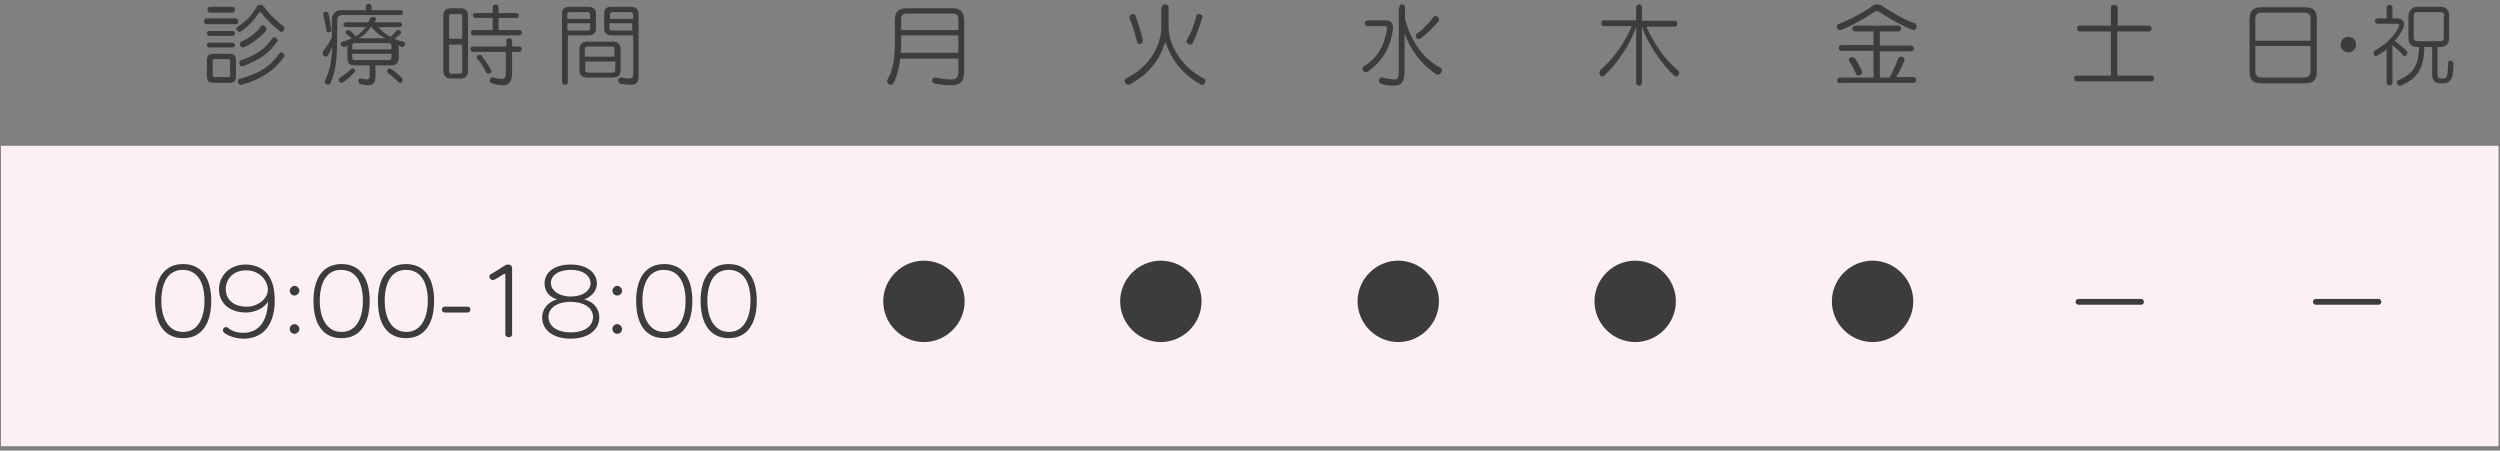 <?xml version="1.0" encoding="utf-8"?>
<!-- Generator: Adobe Illustrator 28.7.3, SVG Export Plug-In . SVG Version: 9.03 Build 54978)  -->
<svg version="1.1" id="レイヤー_1" xmlns="http://www.w3.org/2000/svg" xmlns:xlink="http://www.w3.org/1999/xlink" x="0px"
	 y="0px" viewBox="0 0 516 93" style="enable-background:new 0 0 516 93;" xml:space="preserve">
<rect x="0" y="0" width="516" height="93" fill="#808080" stroke="none"/>
<style type="text/css">
	.st0{fill:#FCF0F3;}
	.st1{fill:#3C3C3C;}
</style>
<g>
	<rect x="0.2" y="30.1" class="st0" width="515.5" height="62"/>
	<g>
		<g>
			<path class="st1" d="M32,62.1c0-4.6,1.9-7.6,5.8-7.6c3.9,0,5.8,3,5.8,7.6c0,4.6-1.9,7.7-5.8,7.7C33.9,69.8,32,66.8,32,62.1z
				 M42.2,62.1c0-3.6-1.3-6.4-4.5-6.4c-3.1,0-4.4,2.8-4.4,6.4c0,3.6,1.5,6.4,4.4,6.4C40.8,68.6,42.2,65.7,42.2,62.1z"/>
			<path class="st1" d="M50.8,64.5c-3.4,0-5.6-1.9-5.6-4.8c0-2.7,2.1-5.1,5.5-5.1c2.3,0,3.8,1,4.7,2.2c0.8,1.2,1.3,2.7,1.3,5.4
				c0,0.9,0,7.7-6.5,7.7c-2,0-4.2-1-4.2-1.7c0-0.4,0.3-0.7,0.7-0.7c0.1,0,0.3,0.1,0.4,0.2c0.8,0.7,2,1,3.1,1c4.3,0,5.1-4.2,5.1-6.5
				C54.7,63.5,52.7,64.5,50.8,64.5z M50.8,55.8c-2.7,0-4.2,1.8-4.2,3.9c0,2.1,1.6,3.6,4.3,3.6c2.2,0,4.4-1.5,4.4-3.6
				C55.2,57.9,53.6,55.8,50.8,55.8z"/>
			<path class="st1" d="M60.8,61c-0.6,0-1-0.5-1-1s0.5-1,1-1s1,0.5,1,1S61.3,61,60.8,61z M60.8,68.9c-0.6,0-1-0.5-1-1
				c0-0.6,0.5-1,1-1s1,0.5,1,1C61.8,68.4,61.3,68.9,60.8,68.9z"/>
			<path class="st1" d="M64.7,62.1c0-4.6,1.9-7.6,5.8-7.6c3.9,0,5.8,3,5.8,7.6c0,4.6-1.9,7.7-5.8,7.7C66.6,69.8,64.7,66.8,64.7,62.1
				z M74.9,62.1c0-3.6-1.3-6.4-4.5-6.4c-3.1,0-4.4,2.8-4.4,6.4c0,3.6,1.5,6.4,4.4,6.4C73.5,68.6,74.9,65.7,74.9,62.1z"/>
			<path class="st1" d="M78,62.1c0-4.6,1.9-7.6,5.8-7.6c3.9,0,5.8,3,5.8,7.6c0,4.6-1.9,7.7-5.8,7.7C79.9,69.8,78,66.8,78,62.1z
				 M88.3,62.1c0-3.6-1.3-6.4-4.5-6.4c-3.1,0-4.4,2.8-4.4,6.4c0,3.6,1.5,6.4,4.4,6.4C86.8,68.6,88.3,65.7,88.3,62.1z"/>
			<path class="st1" d="M91.8,64.5c-0.4,0-0.6-0.3-0.6-0.6s0.2-0.6,0.6-0.6h4.7c0.4,0,0.6,0.3,0.6,0.6s-0.2,0.6-0.6,0.6H91.8z"/>
			<path class="st1" d="M104.3,56.8c0-0.2,0-0.3-0.1-0.3s-0.2,0.1-0.3,0.1c-1.7,1.1-1.9,1.2-2.2,1.2c-0.4,0-0.7-0.4-0.7-0.7
				c0-0.2,0.1-0.4,0.3-0.5c0.7-0.4,2.2-1.3,2.9-1.8c0.2-0.2,0.5-0.2,0.7-0.2c0.5,0,0.8,0.3,0.8,0.7v13.7c0,0.4-0.3,0.6-0.7,0.6
				c-0.3,0-0.7-0.2-0.7-0.6L104.3,56.8z"/>
			<path class="st1" d="M123.7,65.5c0,2.5-2.2,4.4-5.9,4.4c-3.8,0-5.9-1.9-5.9-4.4c0-1.6,1.1-3.2,3.1-3.7c-1.9-0.6-2.6-1.9-2.6-3.3
				c0-2.2,1.9-3.9,5.4-3.9s5.4,1.8,5.4,3.9c0,1.3-0.8,2.6-2.6,3.3C122.6,62.3,123.7,63.8,123.7,65.5z M117.8,62.3
				c-2.9,0-4.6,1.3-4.6,3.1c0,1.9,1.7,3.2,4.6,3.2c2.9,0,4.6-1.3,4.6-3.2C122.4,63.6,120.6,62.3,117.8,62.3z M117.8,55.7
				c-2.6,0-4.1,1.2-4.1,2.7c0,1.5,1.6,2.8,4.1,2.8s4.1-1.2,4.1-2.8C121.8,56.9,120.4,55.7,117.8,55.7z"/>
			<path class="st1" d="M127.4,61c-0.6,0-1-0.5-1-1s0.5-1,1-1s1,0.5,1,1S128,61,127.4,61z M127.4,68.9c-0.6,0-1-0.5-1-1
				c0-0.6,0.5-1,1-1s1,0.5,1,1C128.4,68.4,128,68.9,127.4,68.9z"/>
			<path class="st1" d="M131.3,62.1c0-4.6,1.9-7.6,5.8-7.6c3.9,0,5.8,3,5.8,7.6c0,4.6-1.9,7.7-5.8,7.7
				C133.2,69.8,131.3,66.8,131.3,62.1z M141.5,62.1c0-3.6-1.3-6.4-4.5-6.4c-3.1,0-4.4,2.8-4.4,6.4c0,3.6,1.5,6.4,4.4,6.4
				C140.1,68.6,141.5,65.7,141.5,62.1z"/>
			<path class="st1" d="M144.6,62.1c0-4.6,1.9-7.6,5.8-7.6c3.9,0,5.8,3,5.8,7.6c0,4.6-1.9,7.7-5.8,7.7
				C146.6,69.8,144.6,66.8,144.6,62.1z M154.9,62.1c0-3.6-1.3-6.4-4.5-6.4c-3.1,0-4.4,2.8-4.4,6.4c0,3.6,1.5,6.4,4.4,6.4
				C153.4,68.6,154.9,65.7,154.9,62.1z"/>
		</g>
	</g>
	<g>
		<g>
			<path class="st1" d="M182.3,62.2c0-4.6,3.8-8.4,8.4-8.4c4.6,0,8.4,3.8,8.4,8.4c0,4.6-3.8,8.4-8.4,8.4
				C186.1,70.6,182.3,66.8,182.3,62.2z"/>
			<path class="st1" d="M231.2,62.2c0-4.6,3.8-8.4,8.4-8.4c4.6,0,8.4,3.8,8.4,8.4c0,4.6-3.8,8.4-8.4,8.4
				C235,70.6,231.2,66.8,231.2,62.2z"/>
			<path class="st1" d="M280.2,62.2c0-4.6,3.8-8.4,8.4-8.4c4.6,0,8.4,3.8,8.4,8.4c0,4.6-3.8,8.4-8.4,8.4
				C284,70.6,280.2,66.8,280.2,62.2z"/>
			<path class="st1" d="M329.1,62.2c0-4.6,3.8-8.4,8.4-8.4c4.6,0,8.4,3.8,8.4,8.4c0,4.6-3.8,8.4-8.4,8.4
				C332.9,70.6,329.1,66.8,329.1,62.2z"/>
			<path class="st1" d="M378.1,62.2c0-4.6,3.8-8.4,8.4-8.4c4.6,0,8.4,3.8,8.4,8.4c0,4.6-3.8,8.4-8.4,8.4
				C381.9,70.6,378.1,66.8,378.1,62.2z"/>
			<path class="st1" d="M429,62.9c-0.4,0-0.6-0.3-0.6-0.6c0-0.3,0.2-0.6,0.6-0.6h12.9c0.4,0,0.6,0.3,0.6,0.6c0,0.3-0.2,0.6-0.6,0.6
				H429z"/>
			<path class="st1" d="M478,62.9c-0.4,0-0.6-0.3-0.6-0.6c0-0.3,0.2-0.6,0.6-0.6h12.9c0.4,0,0.6,0.3,0.6,0.6c0,0.3-0.2,0.6-0.6,0.6
				H478z"/>
		</g>
	</g>
	<g>
		<g>
			<path class="st1" d="M197.8,12.1h-12c-0.2,1.8-0.6,3.5-1.3,4.9c-0.2,0.4-0.5,0.5-0.7,0.5c-0.3,0-0.7-0.3-0.7-0.7
				c0-0.1,0-0.3,0.1-0.4c1.3-2.2,1.5-4.9,1.5-8.2V4.1c0-1.8,0.9-2.4,2.5-2.4h9.3c1.6,0,2.5,0.7,2.5,2.5v10.5c0,2.1-0.7,2.9-2.8,2.9
				c-0.8,0-1.9-0.1-3.2-0.3c-0.4-0.1-0.6-0.4-0.6-0.7c0-0.3,0.2-0.6,0.6-0.6c0,0,0.1,0,0.1,0c1.4,0.3,2.4,0.4,3.1,0.4
				c1.4,0,1.6-0.6,1.6-1.7V12.1z M197.8,7.3H186v0.9c0,1,0,1.9-0.1,2.7h11.9V7.3z M197.8,4c0-0.8-0.3-1.2-1.2-1.2h-9.5
				c-0.8,0-1.1,0.4-1.1,1.2v2.2h11.8V4z"/>
			<path class="st1" d="M239.8,1.5c0-0.4,0.3-0.6,0.7-0.6s0.7,0.2,0.7,0.6v4.1c0,4,3.1,8.6,7.3,10.6c0.2,0.1,0.3,0.3,0.3,0.5
				c0,0.4-0.3,0.8-0.7,0.8c-0.1,0-0.2,0-0.3-0.1c-3-1.6-5.8-4.4-7.3-8.8c-1.3,4.4-3.9,6.9-7.2,8.8c-0.1,0.1-0.3,0.1-0.4,0.1
				c-0.4,0-0.8-0.4-0.8-0.8c0-0.2,0.1-0.4,0.3-0.5c5.2-2.5,7.3-7.2,7.3-10.7V1.5z M233.2,3.9c0-0.1-0.1-0.2-0.1-0.3
				c0-0.4,0.4-0.7,0.7-0.7c0.3,0,0.5,0.1,0.6,0.4c1.4,4.1,1.5,5.1,1.5,5.1c0,0.4-0.4,0.7-0.7,0.7c-0.3,0-0.5-0.1-0.5-0.5
				C234.3,7.1,233.9,5.7,233.2,3.9z M246.9,3.3c0.1-0.3,0.3-0.4,0.5-0.4c0.4,0,0.8,0.2,0.8,0.6c0,0.1,0,0.1-0.1,0.2
				c-0.5,1.8-1.1,3.5-1.9,5.1c-0.1,0.3-0.3,0.4-0.6,0.4c-0.3,0-0.7-0.3-0.7-0.7c0-0.1,0-0.2,0.1-0.3C245.8,6.8,246.5,5.2,246.9,3.3z
				"/>
			<path class="st1" d="M286.3,5.9c0-0.3-0.1-0.5-0.4-0.5h-3.6c-0.4,0-0.6-0.3-0.6-0.6s0.2-0.6,0.6-0.6h3.7c1,0,1.5,0.5,1.5,1.4
				c0,0.1,0,0.3,0,0.4c-0.5,4.1-2.4,6.8-5.2,8.8c-0.1,0.1-0.3,0.1-0.4,0.1c-0.4,0-0.7-0.4-0.7-0.7c0-0.2,0.1-0.4,0.3-0.5
				C284.3,11.9,285.7,9.7,286.3,5.9L286.3,5.9z M288.8,1.6c0-0.5,0.3-0.7,0.6-0.7c0.3,0,0.6,0.2,0.6,0.7V4c1.4,4.8,3.7,8,7.3,10
				c0.2,0.1,0.3,0.3,0.3,0.6c0,0.4-0.4,0.8-0.8,0.8c-0.1,0-0.3,0-0.4-0.1c-3.3-2.2-5.4-5.3-6.5-8.4v7.9c0,1.8-0.4,2.9-2.3,2.9
				c-0.6,0-1.5-0.1-2.5-0.4c-0.3-0.1-0.5-0.4-0.5-0.6c0-0.4,0.3-0.7,0.6-0.7c0.1,0,0.1,0,0.2,0c1,0.3,1.8,0.4,2.3,0.4
				c0.9,0,1-0.5,1-1.6V1.6z M293.1,8c-0.1,0.1-0.2,0.1-0.3,0.1c-0.3,0-0.6-0.4-0.6-0.7c0-0.2,0.1-0.3,0.3-0.5
				c1.2-0.8,2.4-2.1,3.3-3.3c0.1-0.2,0.3-0.3,0.5-0.3c0.4,0,0.7,0.3,0.7,0.7c0,0.1,0,0.3-0.1,0.4C295.8,5.7,294.5,7,293.1,8z"/>
			<path class="st1" d="M337.7,5.5c-1,3.3-3.9,7.7-6.7,10.2c-0.1,0.1-0.2,0.1-0.3,0.1c-0.3,0-0.6-0.4-0.6-0.8c0-0.2,0.1-0.3,0.2-0.5
				c3-2.7,5.1-5.8,6.5-9.1H331c-0.3,0-0.5-0.3-0.5-0.6c0-0.3,0.2-0.6,0.5-0.6h6.7V1.5c0-0.4,0.3-0.6,0.6-0.6c0.3,0,0.6,0.2,0.6,0.6
				v2.8h6.8c0.4,0,0.5,0.3,0.5,0.6c0,0.3-0.2,0.6-0.5,0.6h-5.9c1.5,3.2,3.5,6.5,6.6,9.1c0.1,0.1,0.2,0.3,0.2,0.4
				c0,0.4-0.3,0.8-0.6,0.8c-0.1,0-0.2,0-0.3-0.1c-2.7-2.3-5.8-7-6.8-10.2v11.6c0,0.4-0.3,0.6-0.6,0.6c-0.3,0-0.6-0.2-0.6-0.6V5.5z"
				/>
			<path class="st1" d="M395.6,5.5c0,0.4-0.3,0.7-0.6,0.7c-0.2,0-2.8-0.9-7.2-3.8c-0.1-0.1-0.3-0.1-0.4-0.1c-0.1,0-0.3,0.1-0.4,0.1
				c-3.3,2.2-6.7,3.8-7.2,3.8c-0.4,0-0.7-0.3-0.7-0.7c0-0.2,0.1-0.5,0.5-0.6c2.6-1,5-2.3,7-3.8c0.2-0.1,0.5-0.2,0.9-0.2
				c0.3,0,0.6,0.1,0.8,0.2c2.2,1.5,4.4,2.8,7.1,3.8C395.5,5,395.6,5.2,395.6,5.5z M379.8,17.2c-0.4,0-0.6-0.3-0.6-0.6
				c0-0.3,0.2-0.6,0.6-0.6h6.9v-5.5h-6.6c-0.4,0-0.6-0.3-0.6-0.6c0-0.3,0.2-0.6,0.6-0.6h6.6V6.5h-3.8c-0.4,0-0.6-0.3-0.6-0.6
				s0.2-0.6,0.6-0.6h8.9c0.4,0,0.6,0.3,0.6,0.6s-0.2,0.6-0.6,0.6H388v2.9h6.4c0.4,0,0.6,0.3,0.6,0.6c0,0.3-0.2,0.6-0.6,0.6H388V16h2
				c0.6-1.1,1.3-2.6,1.8-3.9c0.1-0.3,0.3-0.4,0.6-0.4c0.4,0,0.7,0.3,0.7,0.6c0,0.3-1,2.4-1.7,3.6h3.5c0.4,0,0.6,0.3,0.6,0.6
				c0,0.3-0.2,0.6-0.6,0.6H379.8z M383.6,15.6c-0.2,0-0.4-0.1-0.5-0.3c-0.3-0.8-0.8-1.8-1.4-2.6c-0.1-0.1-0.1-0.2-0.1-0.3
				c0-0.3,0.3-0.6,0.7-0.6c0.2,0,0.4,0.1,0.6,0.3c0.7,1,1.5,2.7,1.5,2.9C384.3,15.3,383.9,15.6,383.6,15.6z"/>
			<path class="st1" d="M428.6,16.8c-0.3,0-0.5-0.3-0.5-0.6c0-0.3,0.2-0.6,0.5-0.6h7.1V6.5h-6.5c-0.3,0-0.5-0.3-0.5-0.6
				c0-0.3,0.2-0.6,0.5-0.6h6.5V1.5c0-0.4,0.3-0.5,0.7-0.5c0.3,0,0.7,0.2,0.7,0.5v3.8h6.5c0.3,0,0.5,0.3,0.5,0.6
				c0,0.3-0.2,0.6-0.5,0.6H437v9.1h7.1c0.3,0,0.5,0.3,0.5,0.6c0,0.3-0.2,0.6-0.5,0.6H428.6z"/>
		</g>
	</g>
	<g>
		<g>
			<path class="st1" d="M466.8,17.2c-1.8,0-2.5-0.7-2.5-2.5V4c0-1.8,0.7-2.5,2.5-2.5h8.9c1.8,0,2.5,0.7,2.5,2.5v10.7
				c0,1.8-0.7,2.5-2.5,2.5H466.8z M476.9,4c0-1-0.4-1.4-1.4-1.4h-8.6c-1,0-1.4,0.4-1.4,1.4v4.4h11.4V4z M476.9,9.5h-11.4v5.1
				c0,1,0.4,1.4,1.4,1.4h8.6c1,0,1.4-0.4,1.4-1.4V9.5z"/>
			<path class="st1" d="M484.7,10.8c-0.9,0-1.6-0.7-1.6-1.6s0.7-1.6,1.6-1.6s1.6,0.7,1.6,1.6S485.6,10.8,484.7,10.8z"/>
			<path class="st1" d="M492.7,10.1c-0.6,0.5-1.3,1-2.1,1.4c-0.1,0-0.1,0.1-0.2,0.1c-0.3,0-0.5-0.4-0.5-0.7c0-0.2,0.1-0.3,0.2-0.4
				c4.1-2.3,5.1-5.1,5.1-5.3c0-0.1-0.1-0.3-0.4-0.3h-4.1c-0.3,0-0.5-0.3-0.5-0.6c0-0.3,0.2-0.5,0.5-0.5h1.9V1.5
				c0-0.4,0.3-0.5,0.6-0.5c0.3,0,0.6,0.2,0.6,0.5v2.3h1c0.9,0,1.4,0.5,1.4,1.2c0,1.1-1.3,2.7-1.9,3.4c0.7,0.6,1.7,1.4,2.4,2.1
				c0.1,0.1,0.2,0.3,0.2,0.4c0,0.3-0.3,0.7-0.6,0.7c-0.1,0-0.2-0.1-0.3-0.2c-0.6-0.7-1.5-1.5-2.2-2.1v7.8c0,0.4-0.3,0.5-0.6,0.5
				c-0.3,0-0.6-0.2-0.6-0.5V10.1z M503.8,17.2c-1,0-1.8-0.4-1.8-1.8V9.7h-1.6c-0.1,4-1.2,6.4-4.7,7.9c-0.1,0.1-0.2,0.1-0.3,0.1
				c-0.4,0-0.7-0.4-0.7-0.7c0-0.2,0.1-0.4,0.4-0.5c3.2-1.3,4.1-3.3,4.2-6.8H499c-1.2,0-1.9-0.5-1.9-1.8V3.4c0-1.4,1-2,1.9-2h4.6
				c1.2,0,1.9,0.5,1.9,2v4.3c0,1.3-0.5,2-1.9,2h-0.5v5.9c0,0.5,0.3,0.6,0.6,0.6h0.5c0.9,0,1-0.4,1.1-3.2c0-0.3,0.2-0.5,0.4-0.5
				c0.3,0,0.7,0.3,0.7,0.6v0c0,3.7-0.9,4.1-2.3,4.1H503.8z M504.5,3.3c0-0.6-0.3-0.8-0.8-0.8H499c-0.6,0-0.8,0.2-0.8,0.8v4.4
				c0,0.6,0.3,0.8,0.8,0.8h4.6c0.6,0,0.8-0.2,0.8-0.8V3.3z"/>
		</g>
	</g>
	<g>
		<g>
			<path class="st1" d="M42.6,5c-0.3,0-0.5-0.3-0.5-0.6c0-0.3,0.2-0.6,0.5-0.6h6.1c0.3,0,0.5,0.3,0.5,0.6C49.2,4.7,49,5,48.7,5H42.6
				z M44.1,17.1c-1,0-1.4-0.4-1.4-1.4v-3.2c0-1,0.4-1.4,1.4-1.4h3.2c1,0,1.4,0.4,1.4,1.4v3.2c0,1-0.4,1.4-1.4,1.4H44.1z M43.2,7.4
				c-0.3,0-0.5-0.3-0.5-0.5c0-0.3,0.2-0.5,0.5-0.5h4.8c0.3,0,0.5,0.3,0.5,0.5c0,0.3-0.2,0.5-0.5,0.5H43.2z M43.2,9.8
				c-0.3,0-0.5-0.3-0.5-0.5c0-0.3,0.2-0.5,0.5-0.5h4.8c0.3,0,0.5,0.3,0.5,0.5c0,0.3-0.2,0.5-0.5,0.5H43.2z M43.3,2.6
				c-0.3,0-0.5-0.3-0.5-0.6c0-0.3,0.2-0.6,0.5-0.6H48c0.3,0,0.5,0.3,0.5,0.6c0,0.3-0.2,0.6-0.5,0.6H43.3z M47.5,12.5
				c0-0.2-0.1-0.3-0.3-0.3h-3c-0.2,0-0.3,0.1-0.3,0.3v3.1c0,0.2,0.1,0.3,0.3,0.3h3c0.2,0,0.3-0.1,0.3-0.3V12.5z M49.5,6.6
				c-0.3,0-0.7-0.3-0.7-0.7c0-0.2,0.1-0.3,0.3-0.4c1.9-1.3,2.9-2.4,3.9-4.1C53.1,1.1,53.4,1,53.7,1c0.3,0,0.6,0.1,0.8,0.4
				c1.5,2,2.7,3,4,4c0.2,0.1,0.2,0.3,0.2,0.5c0,0.3-0.3,0.7-0.6,0.7c-0.1,0-0.3,0-0.4-0.2c-1.2-1-2.6-2.2-3.8-3.8
				c-0.1-0.1-0.1-0.1-0.2-0.1c-0.1,0-0.1,0-0.2,0.1c-0.9,1.3-2.3,3-3.8,3.9C49.6,6.6,49.5,6.6,49.5,6.6z M57.7,11
				c0.1-0.1,0.2-0.2,0.3-0.2c0.3,0,0.7,0.3,0.7,0.7c0,0.1,0,0.2-0.1,0.3c-2.1,2.8-4.5,4.5-8.7,5.7c-0.1,0-0.1,0-0.2,0
				c-0.4,0-0.6-0.4-0.6-0.7c0-0.2,0.1-0.5,0.3-0.5C53.8,15.1,56,13.5,57.7,11z M50.3,13.6c-0.1,0-0.2,0.1-0.3,0.1
				c-0.4,0-0.6-0.4-0.6-0.7c0-0.2,0.1-0.5,0.4-0.6c3.1-1,4.9-2.3,6.4-4.5c0.1-0.2,0.3-0.2,0.4-0.2c0.3,0,0.7,0.3,0.7,0.6
				c0,0.1,0,0.2-0.1,0.3C55.6,11,53.4,12.4,50.3,13.6z M50.1,9.8c-0.3,0-0.6-0.3-0.6-0.7c0-0.2,0.1-0.4,0.3-0.5
				c1.8-0.8,3.1-1.8,4.1-3.2c0.1-0.1,0.2-0.2,0.3-0.2C54.6,5.3,55,5.6,55,6C55,6.9,50.9,9.8,50.1,9.8z"/>
			<path class="st1" d="M70.4,3.2c-0.5,0-0.8,0.4-0.8,0.8v2.1c0,5.9-0.2,8.4-1.4,11.1c-0.1,0.2-0.3,0.3-0.5,0.3
				c-0.3,0-0.7-0.3-0.7-0.6c0-0.1,0-0.2,0.1-0.3c0.9-2,1.3-3.5,1.5-7c-0.9,2.1-1.1,2.1-1.4,2.1c-0.3,0-0.6-0.3-0.6-0.7
				c0-0.2,0.1-0.4,0.2-0.6c0.7-0.8,1.2-1.7,1.7-2.7c0-0.6,0-1.2,0-1.8V4c0-1,0.7-1.9,1.9-1.9h5.1V1.4c0-0.4,0.3-0.6,0.6-0.6
				c0.3,0,0.6,0.2,0.6,0.6v0.7h6c0.3,0,0.5,0.3,0.5,0.5c0,0.3-0.2,0.5-0.5,0.5H70.4z M68.4,6.2c0,0.3-0.3,0.5-0.6,0.5
				c-0.2,0-0.4-0.1-0.4-0.4c-0.2-1.1-0.5-2.5-0.7-3.3c0,0,0-0.1,0-0.1c0-0.3,0.3-0.5,0.6-0.5c0.2,0,0.4,0.1,0.5,0.3
				C68,3.7,68.2,5.1,68.4,6.2L68.4,6.2z M70.5,17.1c-0.3,0-0.6-0.3-0.6-0.6c0-0.2,0.1-0.3,0.3-0.5c1-0.6,1.8-1.3,2.3-1.8
				c0.1-0.1,0.2-0.1,0.3-0.1c0.3,0,0.5,0.3,0.5,0.5c0,0.1,0,0.2-0.1,0.3C72.6,15.6,70.9,17.1,70.5,17.1z M77.5,13.4v2.2
				c0,1.3-0.3,2-1.6,2c-0.4,0-0.8-0.1-1.4-0.2C74.1,17.3,74,17,74,16.7c0-0.3,0.1-0.5,0.4-0.5c0,0,0.1,0,0.1,0
				c0.5,0.1,0.9,0.2,1.2,0.2c0.6,0,0.6-0.3,0.6-0.8v-2.1h-3.1c-0.9,0-1.5-0.3-1.5-1.6V9.4c-0.2,0.1-0.3,0.2-0.5,0.3
				c-0.1,0-0.1,0-0.2,0c-0.4,0-0.7-0.4-0.7-0.7c0-0.2,0.1-0.3,0.4-0.4c0.7-0.2,1.3-0.4,1.9-0.7c-0.3-0.3-0.8-0.6-1.1-0.9
				c-0.1-0.1-0.2-0.2-0.2-0.3c0-0.2,0.3-0.5,0.6-0.5c0.4,0,1.4,1.1,1.5,1.3c0.9-0.5,1.5-1.2,2.1-1.9h-4.1c-0.3,0-0.5-0.3-0.5-0.5
				s0.2-0.5,0.5-0.5h4.6c0.1-0.2,0.2-0.5,0.3-0.7s0.4-0.4,0.7-0.4c0.3,0,0.6,0.1,0.6,0.4c0,0.1-0.1,0.4-0.3,0.7h5.2
				c0.3,0,0.5,0.3,0.5,0.5s-0.2,0.5-0.5,0.5h-4.4c0.7,0.8,1.5,1.5,2.5,2c0.4-0.3,0.9-0.9,1.2-1.2c0.1-0.1,0.2-0.2,0.4-0.2
				c0.3,0,0.6,0.2,0.6,0.5c0,0.3-0.7,0.8-1.4,1.3c0.6,0.3,1.2,0.5,1.9,0.6c0.2,0.1,0.3,0.2,0.3,0.4c0,0.3-0.3,0.7-0.6,0.7
				c-0.1,0-0.1,0-0.2-0.1c-0.2-0.1-0.4-0.2-0.5-0.3v2.6c0,1.2-0.7,1.6-1.5,1.6H77.5z M80.8,9.4c0-0.3-0.2-0.5-0.5-0.5h-7.1
				c-0.3,0-0.5,0.2-0.5,0.5v0.8h8.1V9.4z M80.8,11.1h-8.1v0.8c0,0.4,0.2,0.5,0.5,0.5h7.1c0.3,0,0.5-0.2,0.5-0.5V11.1z M79.6,7.9
				c-1.1-0.4-2.3-1.5-3-2.4c-0.6,0.9-1.6,2-2.6,2.4H79.6z M80.1,15.1c-0.1-0.1-0.2-0.2-0.2-0.4c0-0.3,0.3-0.6,0.5-0.6
				c0.1,0,0.4,0,2.5,1.9c0.2,0.1,0.2,0.3,0.2,0.5c0,0.3-0.2,0.6-0.5,0.6c-0.1,0-0.2,0-0.3-0.1C81.6,16.3,80.7,15.5,80.1,15.1z"/>
			<path class="st1" d="M93,16.2c-1,0-1.5-0.6-1.5-1.6V3.3c0-1,0.5-1.6,1.5-1.6h2.1c1,0,1.5,0.6,1.5,1.6v11.3c0,1-0.5,1.6-1.5,1.6
				H93z M95.4,3.3c0-0.2-0.1-0.4-0.4-0.4h-1.9c-0.3,0-0.4,0.1-0.4,0.4V8h2.7V3.3z M95.4,9.2h-2.7v5.6c0,0.2,0.1,0.4,0.4,0.4H95
				c0.3,0,0.4-0.2,0.4-0.4V9.2z M104.5,10.7h-6.9c-0.4,0-0.5-0.3-0.5-0.6c0-0.3,0.2-0.5,0.5-0.5h6.9V8.4c0-0.4,0.3-0.5,0.6-0.5
				c0.3,0,0.6,0.2,0.6,0.5v1.2h1.5c0.4,0,0.5,0.3,0.5,0.5c0,0.3-0.2,0.6-0.5,0.6h-1.5v4.1c0,1.9-0.4,2.8-1.9,2.8
				c-0.6,0-1.4-0.1-2.3-0.4c-0.3-0.1-0.4-0.3-0.4-0.6c0-0.3,0.2-0.6,0.5-0.6c0.1,0,0.1,0,0.1,0c0.9,0.2,1.5,0.3,1.9,0.3
				c0.7,0,0.8-0.4,0.8-1.5V10.7z M97.7,7.3c-0.3,0-0.5-0.3-0.5-0.6c0-0.3,0.2-0.5,0.5-0.5h4V3.7h-3.6c-0.3,0-0.5-0.3-0.5-0.5
				c0-0.3,0.2-0.5,0.5-0.5h3.6V1.5c0-0.4,0.3-0.6,0.6-0.6c0.3,0,0.6,0.2,0.6,0.6v1.2h3.7c0.4,0,0.5,0.3,0.5,0.5
				c0,0.3-0.2,0.5-0.5,0.5h-3.7v2.5h4.3c0.4,0,0.5,0.3,0.5,0.5c0,0.3-0.2,0.6-0.5,0.6H97.7z M100.8,15.2c-0.2,0-0.4-0.1-0.5-0.3
				c-0.5-1.1-1.1-2-1.8-2.8c-0.1-0.1-0.1-0.2-0.1-0.3c0-0.3,0.3-0.5,0.6-0.5c0.2,0,0.4,0.1,0.5,0.3c1,1.4,1.9,2.7,1.9,3.1
				C101.5,15,101.2,15.2,100.8,15.2z"/>
			<path class="st1" d="M116,2.6c0-0.6,0.5-1.2,1.4-1.2h4.2c0.8,0,1.4,0.6,1.4,1.2v3.5c0,0.5-0.5,1.2-1.4,1.2h-4.4v9.7
				c0,0.4-0.3,0.5-0.6,0.5c-0.3,0-0.6-0.2-0.6-0.5V2.6z M121.8,3c0-0.3-0.2-0.5-0.5-0.5h-3.7c-0.3,0-0.5,0.2-0.5,0.5v0.9h4.7V3z
				 M121.8,4.8h-4.7v1.5h4.2c0.3,0,0.5-0.2,0.5-0.5V4.8z M121.3,16c-1.2,0-1.7-0.5-1.7-1.6v-4.1c0-1.2,0.5-1.7,1.7-1.7h5.1
				c1.2,0,1.7,0.5,1.7,1.7v4.1c0,1.1-0.5,1.6-1.7,1.6H121.3z M126.9,10.2c0-0.4-0.2-0.6-0.6-0.6h-5c-0.4,0-0.6,0.2-0.6,0.6v1.5h6.1
				V10.2z M126.9,12.7h-6.1v1.7c0,0.4,0.2,0.6,0.6,0.6h5c0.4,0,0.6-0.2,0.6-0.6V12.7z M130.6,7.3h-4.5c-0.8,0-1.4-0.6-1.4-1.2V2.6
				c0-0.6,0.4-1.2,1.4-1.2h4.3c0.7,0,1.4,0.6,1.4,1.2v12.8c0,1.5-0.2,2.1-1.7,2.1c-0.5,0-1.2-0.1-2-0.2c-0.4-0.1-0.5-0.4-0.5-0.7
				c0-0.3,0.2-0.6,0.5-0.6c0,0,0.1,0,0.1,0c0.7,0.1,1.3,0.2,1.7,0.2c0.7,0,0.8-0.3,0.8-1.1V7.3z M130.6,3c0-0.3-0.1-0.5-0.5-0.5
				h-3.7c-0.3,0-0.5,0.2-0.5,0.5v0.9h4.8V3z M130.6,4.8h-4.8v1c0,0.3,0.2,0.5,0.5,0.5h4.2V4.8z"/>
		</g>
	</g>
</g>
</svg>
